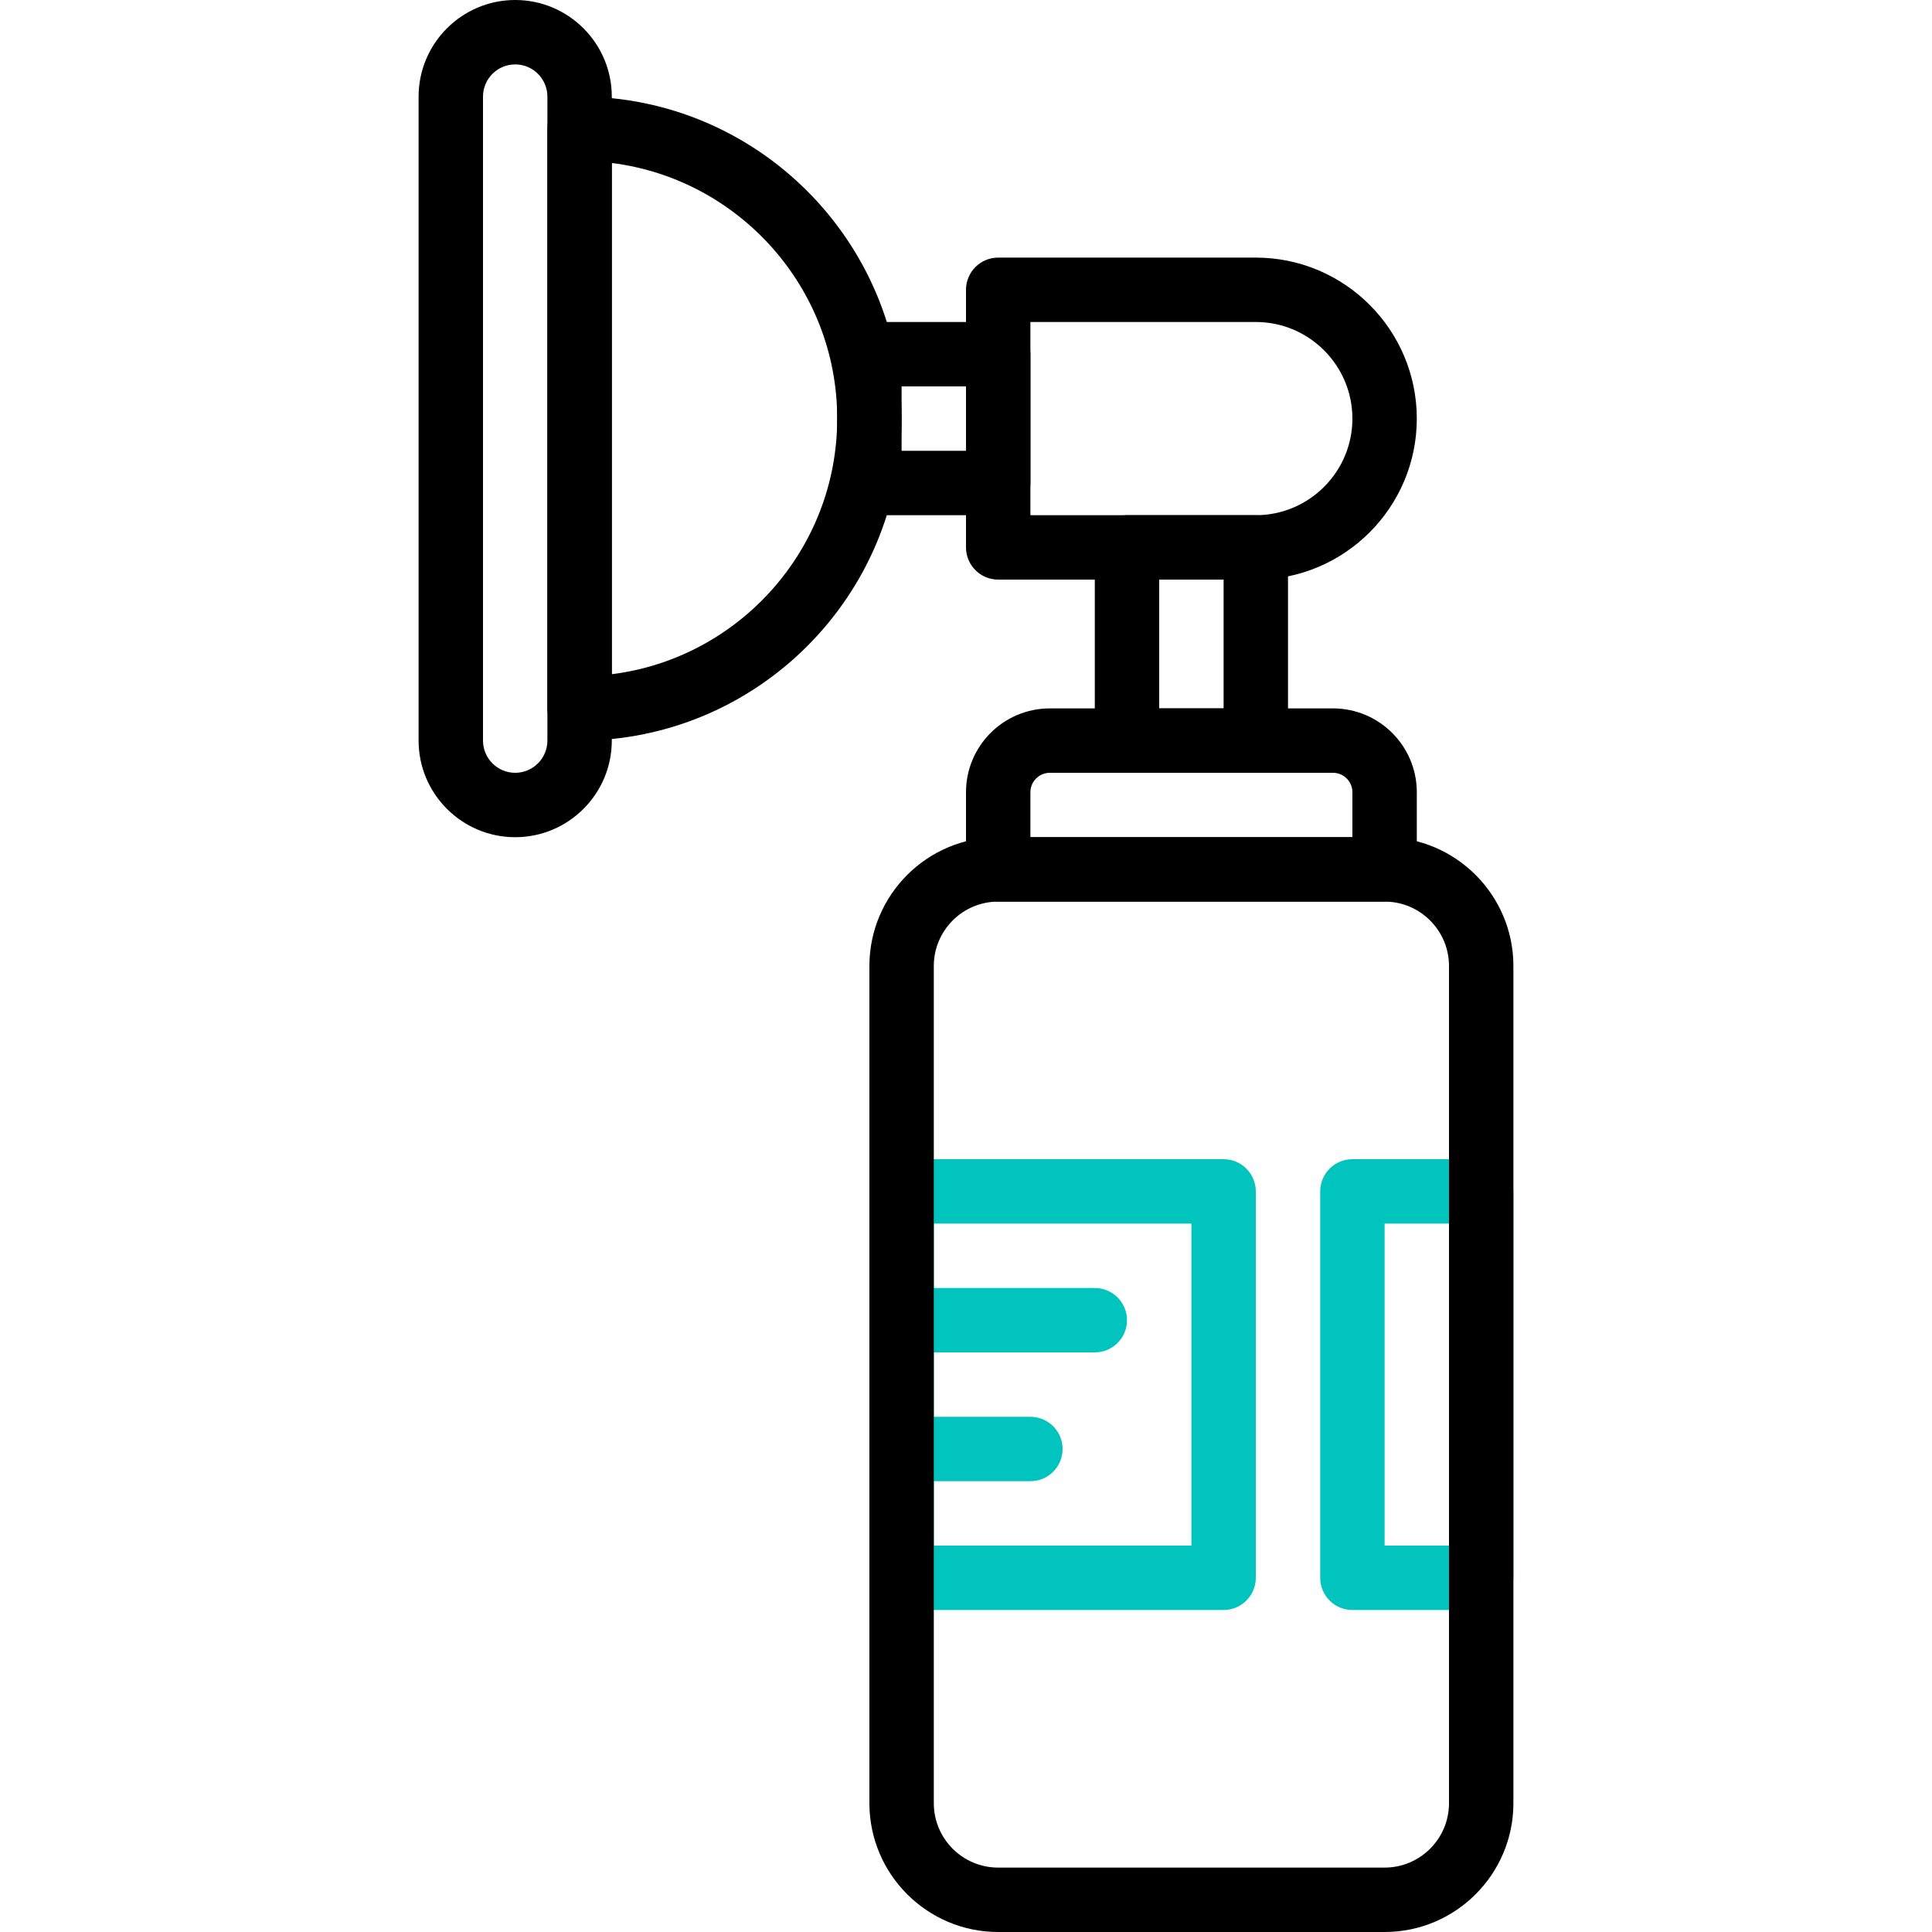 <?xml version="1.0" encoding="UTF-8"?> <svg xmlns="http://www.w3.org/2000/svg" width="512" height="512" viewBox="0 0 512 512" fill="none"> <g clip-path="url(#clip0)"> <path d="M324.267 426.667H238.933C234.223 426.667 230.4 422.844 230.4 418.134V315.734C230.4 311.023 234.223 307.2 238.933 307.2H324.267C328.977 307.2 332.8 311.023 332.8 315.734V418.134C332.8 422.844 328.977 426.667 324.267 426.667ZM247.467 409.6H315.733V324.267H247.467V409.6Z" fill="#00C4BD"></path> <path d="M392.533 426.667H358.4C353.69 426.667 349.867 422.844 349.867 418.134V315.734C349.867 311.023 353.69 307.2 358.4 307.2H392.533C397.244 307.2 401.067 311.023 401.067 315.734V418.134C401.067 422.844 397.244 426.667 392.533 426.667ZM366.933 409.6H384V324.267H366.933V409.6Z" fill="#00C4BD"></path> <path d="M290.133 358.4H238.933C234.223 358.4 230.4 354.577 230.4 349.867C230.4 345.156 234.223 341.333 238.933 341.333H290.133C294.844 341.333 298.667 345.156 298.667 349.867C298.667 354.577 294.844 358.4 290.133 358.4Z" fill="#00C4BD"></path> <path d="M273.067 392.533H238.933C234.223 392.533 230.4 388.711 230.4 384C230.4 379.29 234.223 375.467 238.933 375.467H273.067C277.777 375.467 281.6 379.29 281.6 384C281.6 388.711 277.777 392.533 273.067 392.533Z" fill="#00C4BD"></path> <path d="M366.933 512H264.533C245.709 512 230.4 496.691 230.4 477.867V256C230.4 237.175 245.709 221.867 264.533 221.867H366.933C385.758 221.867 401.067 237.175 401.067 256V477.867C401.067 496.691 385.758 512 366.933 512ZM264.533 238.933C255.121 238.933 247.467 246.588 247.467 256V477.867C247.467 487.279 255.121 494.933 264.533 494.933H366.933C376.346 494.933 384 487.279 384 477.867V256C384 246.588 376.346 238.933 366.933 238.933H264.533Z" fill="black"></path> <path d="M366.933 238.933H264.533C259.823 238.933 256 235.11 256 230.4V209.946C256 197.692 265.958 187.733 278.212 187.733H353.263C365.508 187.733 375.467 197.692 375.467 209.946V230.4C375.467 235.11 371.644 238.933 366.933 238.933ZM273.067 221.867H358.4V209.946C358.4 207.113 356.096 204.8 353.254 204.8H278.204C275.371 204.8 273.067 207.113 273.067 209.946V221.867Z" fill="black"></path> <path d="M332.8 204.8H298.667C293.956 204.8 290.133 200.977 290.133 196.267V145.067C290.133 140.356 293.956 136.533 298.667 136.533H332.8C337.51 136.533 341.333 140.356 341.333 145.067V196.267C341.333 200.977 337.51 204.8 332.8 204.8ZM307.2 187.733H324.267V153.6H307.2V187.733Z" fill="black"></path> <path d="M332.8 153.6H264.533C259.823 153.6 256 149.777 256 145.067V76.8C256 72.09 259.823 68.267 264.533 68.267H332.8C356.326 68.267 375.467 87.407 375.467 110.933C375.467 134.46 356.326 153.6 332.8 153.6ZM273.067 136.533H332.8C346.914 136.533 358.4 125.047 358.4 110.933C358.4 96.819 346.914 85.333 332.8 85.333H273.067V136.533Z" fill="black"></path> <path d="M264.533 136.534H230.4C225.69 136.534 221.867 132.711 221.867 128V93.867C221.867 89.156 225.69 85.334 230.4 85.334H264.533C269.244 85.334 273.067 89.156 273.067 93.867V128C273.067 132.711 269.244 136.534 264.533 136.534ZM238.933 119.467H256V102.4H238.933V119.467Z" fill="black"></path> <path d="M136.533 221.867C122.419 221.867 110.933 210.381 110.933 196.267V25.6C110.933 11.486 122.419 0 136.533 0C150.647 0 162.133 11.486 162.133 25.6V196.267C162.133 210.381 150.647 221.867 136.533 221.867ZM136.533 17.067C131.823 17.067 128 20.898 128 25.6V196.267C128 200.969 131.823 204.8 136.533 204.8C141.244 204.8 145.066 200.969 145.066 196.267V25.6C145.066 20.898 141.244 17.067 136.533 17.067Z" fill="black"></path> <path d="M153.6 196.267C148.89 196.267 145.067 192.444 145.067 187.733V34.133C145.067 29.423 148.89 25.6 153.6 25.6C200.653 25.6 238.934 63.881 238.934 110.933C238.934 157.986 200.653 196.267 153.6 196.267ZM162.134 43.196V178.671C195.763 174.456 221.867 145.681 221.867 110.933C221.867 76.186 195.763 47.411 162.134 43.196Z" fill="black"></path> </g> <defs> <clipPath id="clip0"> <rect width="512" height="512" fill="white"></rect> </clipPath> </defs> </svg> 